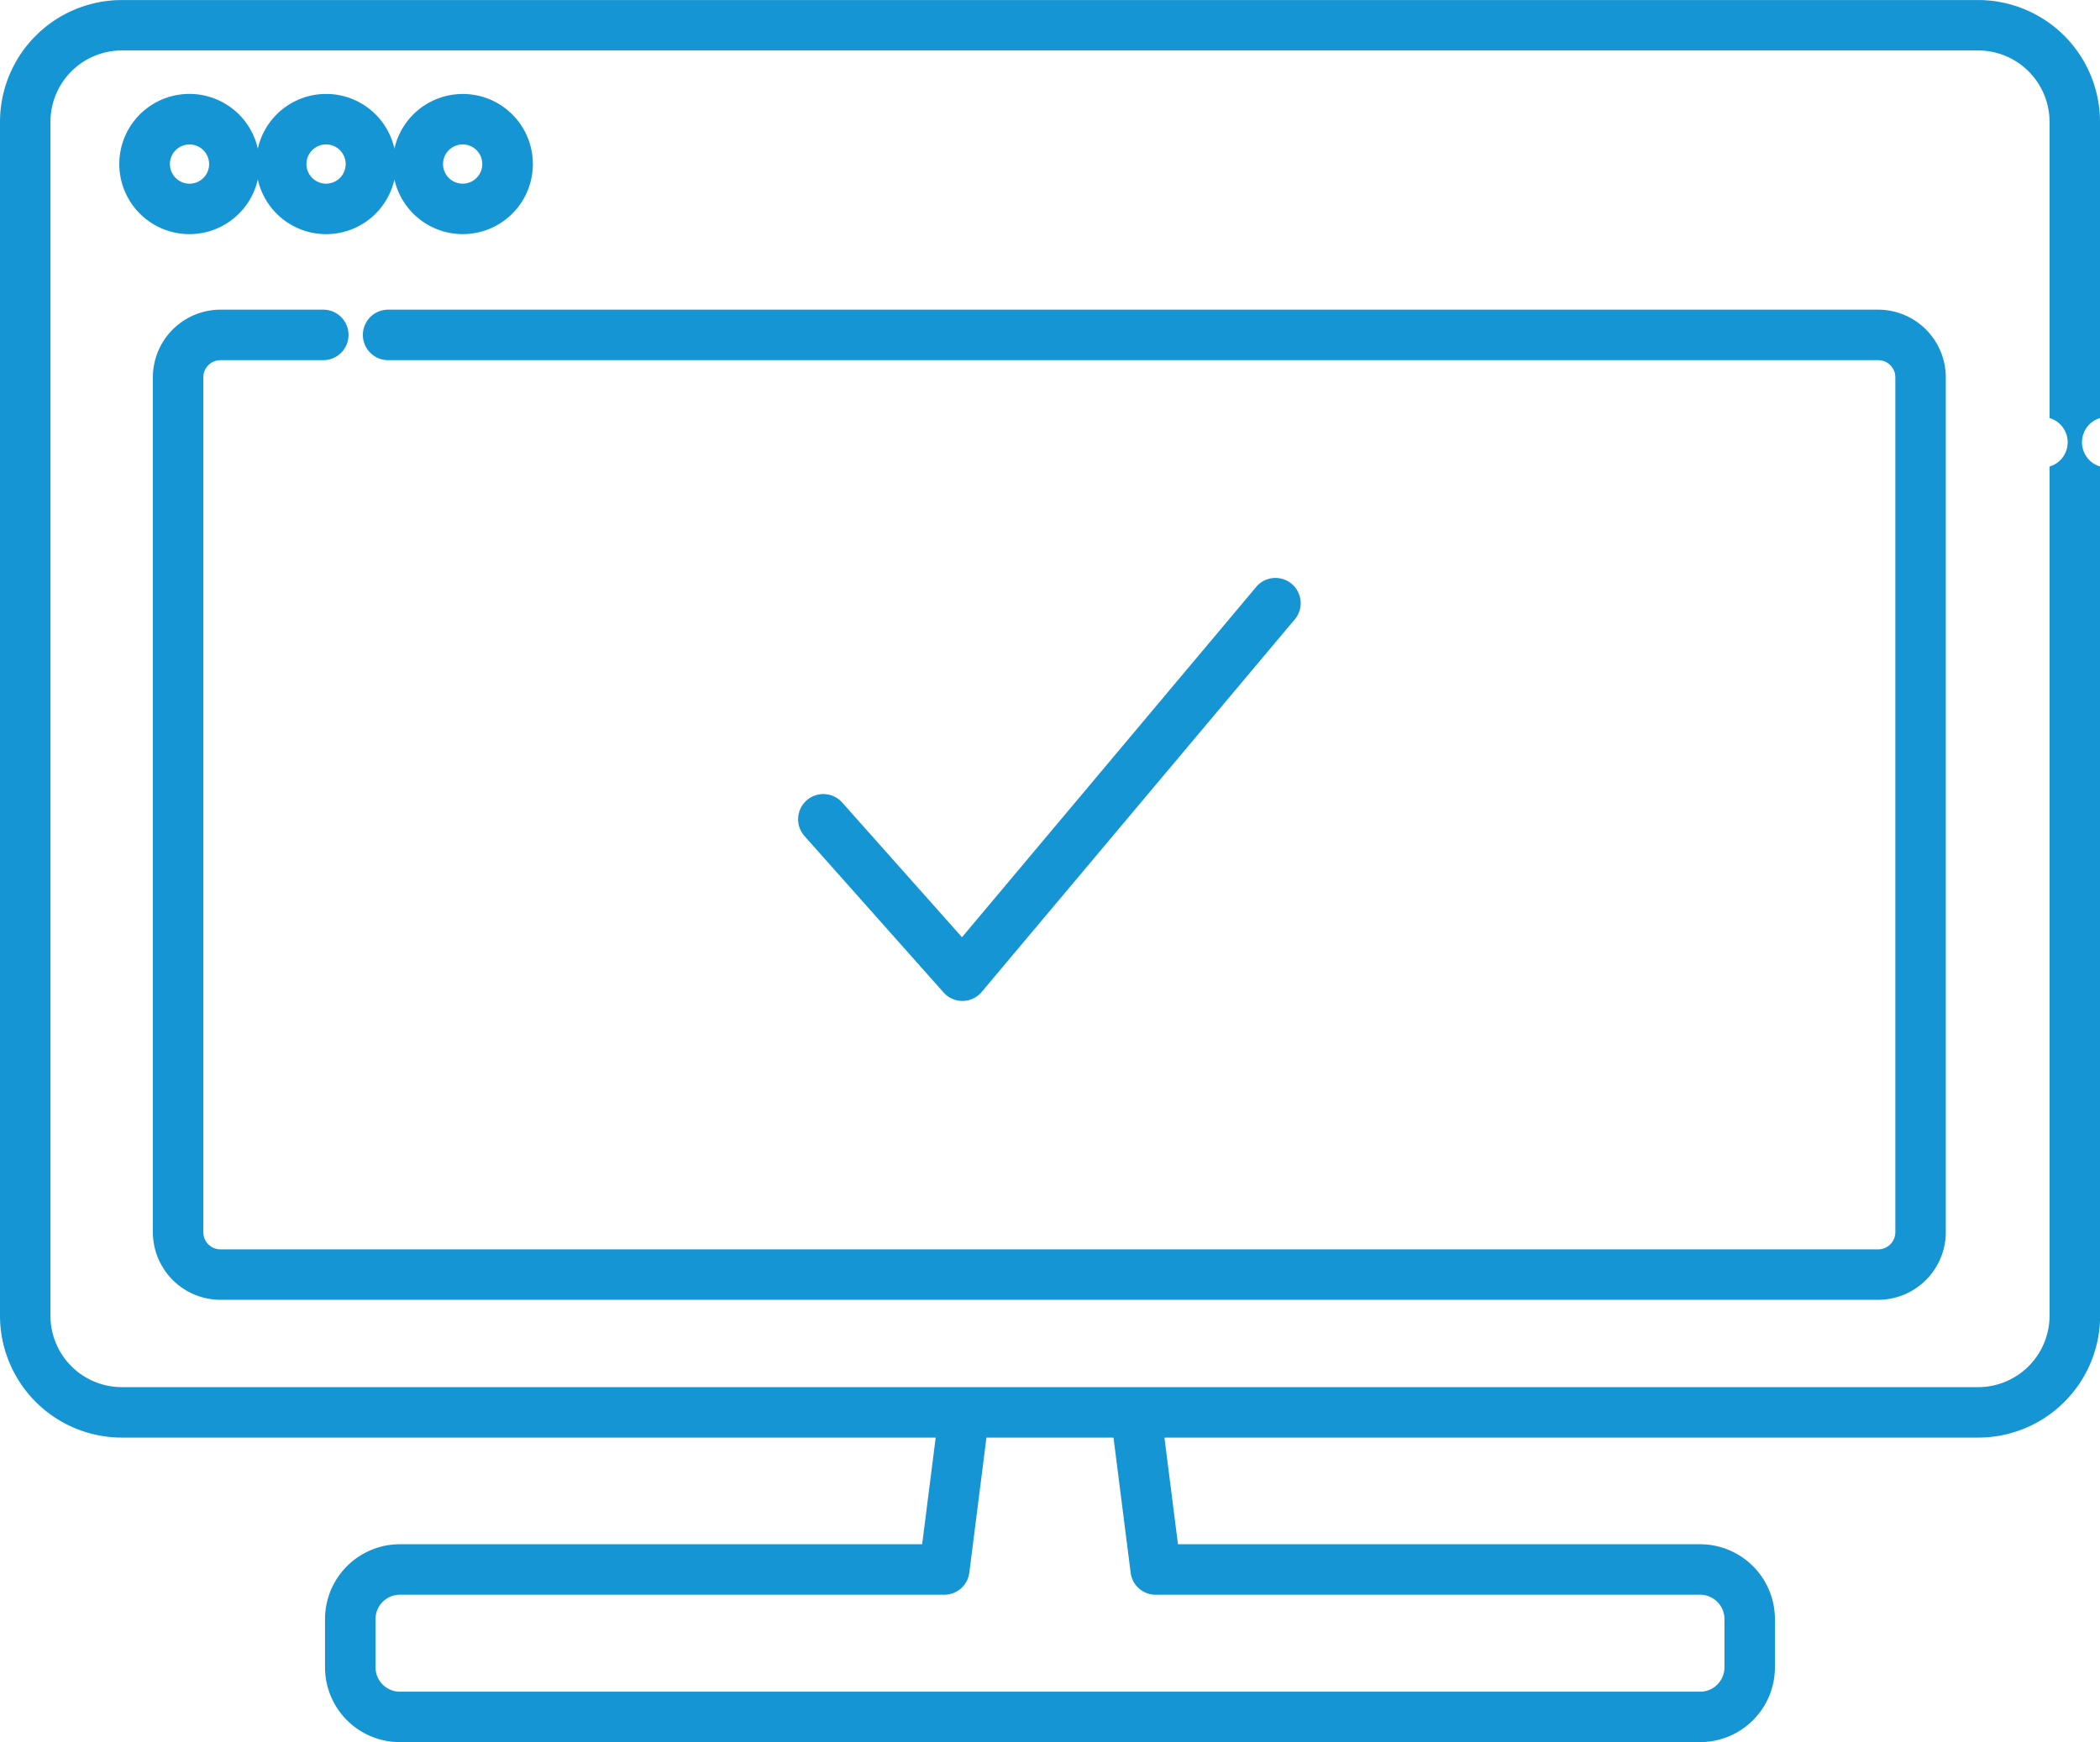 <svg xmlns="http://www.w3.org/2000/svg" width="49.025" height="40.673" viewBox="0 0 49.025 40.673"><path d="M154.579,958.654a1.634,1.634,0,0,0,3.189,0,1.636,1.636,0,1,0,0-.72,1.634,1.634,0,0,0-3.189,0,1.637,1.637,0,1,0,0,.719Zm4.782-.818a.458.458,0,1,1-.458.459A.459.459,0,0,1,159.362,957.836Zm-3.188,0a.458.458,0,1,1-.459.459A.459.459,0,0,1,156.174,957.836Zm-3.647.459a.458.458,0,1,1,.459.458A.459.459,0,0,1,152.527,958.295Z" transform="translate(-148.56 -954.464)" fill="#1695d4"/><path d="M174.97,980.638h.008a.589.589,0,0,0,.443-.211l7.325-8.718a.589.589,0,0,0-.9-.758l-6.886,8.2-2.792-3.14a.589.589,0,1,0-.88.783l3.244,3.649A.589.589,0,0,0,174.97,980.638Z" transform="translate(-152.502 -957.269)" fill="#1695d4"/><path d="M196.891,963.679v-6.916a2.847,2.847,0,0,0-2.844-2.844H150.71a2.847,2.847,0,0,0-2.844,2.844v27.875a2.847,2.847,0,0,0,2.844,2.844h19l-.316,2.49H157.2a1.748,1.748,0,0,0-1.746,1.746v1.129a1.747,1.747,0,0,0,1.746,1.745h30.356a1.747,1.747,0,0,0,1.746-1.745v-1.129a1.748,1.748,0,0,0-1.746-1.746H175.366l-.316-2.49h19a2.847,2.847,0,0,0,2.844-2.844V964.81a.59.59,0,0,1,0-1.132Zm-9.335,27.472a.568.568,0,0,1,.568.567v1.129a.568.568,0,0,1-.568.567H157.2a.568.568,0,0,1-.567-.567v-1.129a.568.568,0,0,1,.567-.567h12.71a.589.589,0,0,0,.585-.515l.4-3.154h2.966l.4,3.154a.589.589,0,0,0,.585.515Zm8.157-26.34v19.827a1.668,1.668,0,0,1-1.666,1.666H150.71a1.667,1.667,0,0,1-1.666-1.666V956.762a1.667,1.667,0,0,1,1.666-1.666h43.337a1.668,1.668,0,0,1,1.666,1.666v6.916a.59.59,0,0,1,0,1.132Z" transform="translate(-147.866 -953.918)" fill="#1695d4"/><path d="M192.6,962.947H157.814a.589.589,0,1,0,0,1.179H192.6a.4.4,0,0,1,.4.4v19.96a.4.4,0,0,1-.4.4H153.9a.4.4,0,0,1-.4-.4v-19.96a.4.4,0,0,1,.4-.4h2.4a.589.589,0,0,0,0-1.179h-2.4a1.581,1.581,0,0,0-1.578,1.579v19.96a1.58,1.58,0,0,0,1.578,1.578h38.7a1.58,1.58,0,0,0,1.578-1.578v-19.96A1.581,1.581,0,0,0,192.6,962.947Z" transform="translate(-148.753 -955.717)" fill="#1695d4"/></svg>